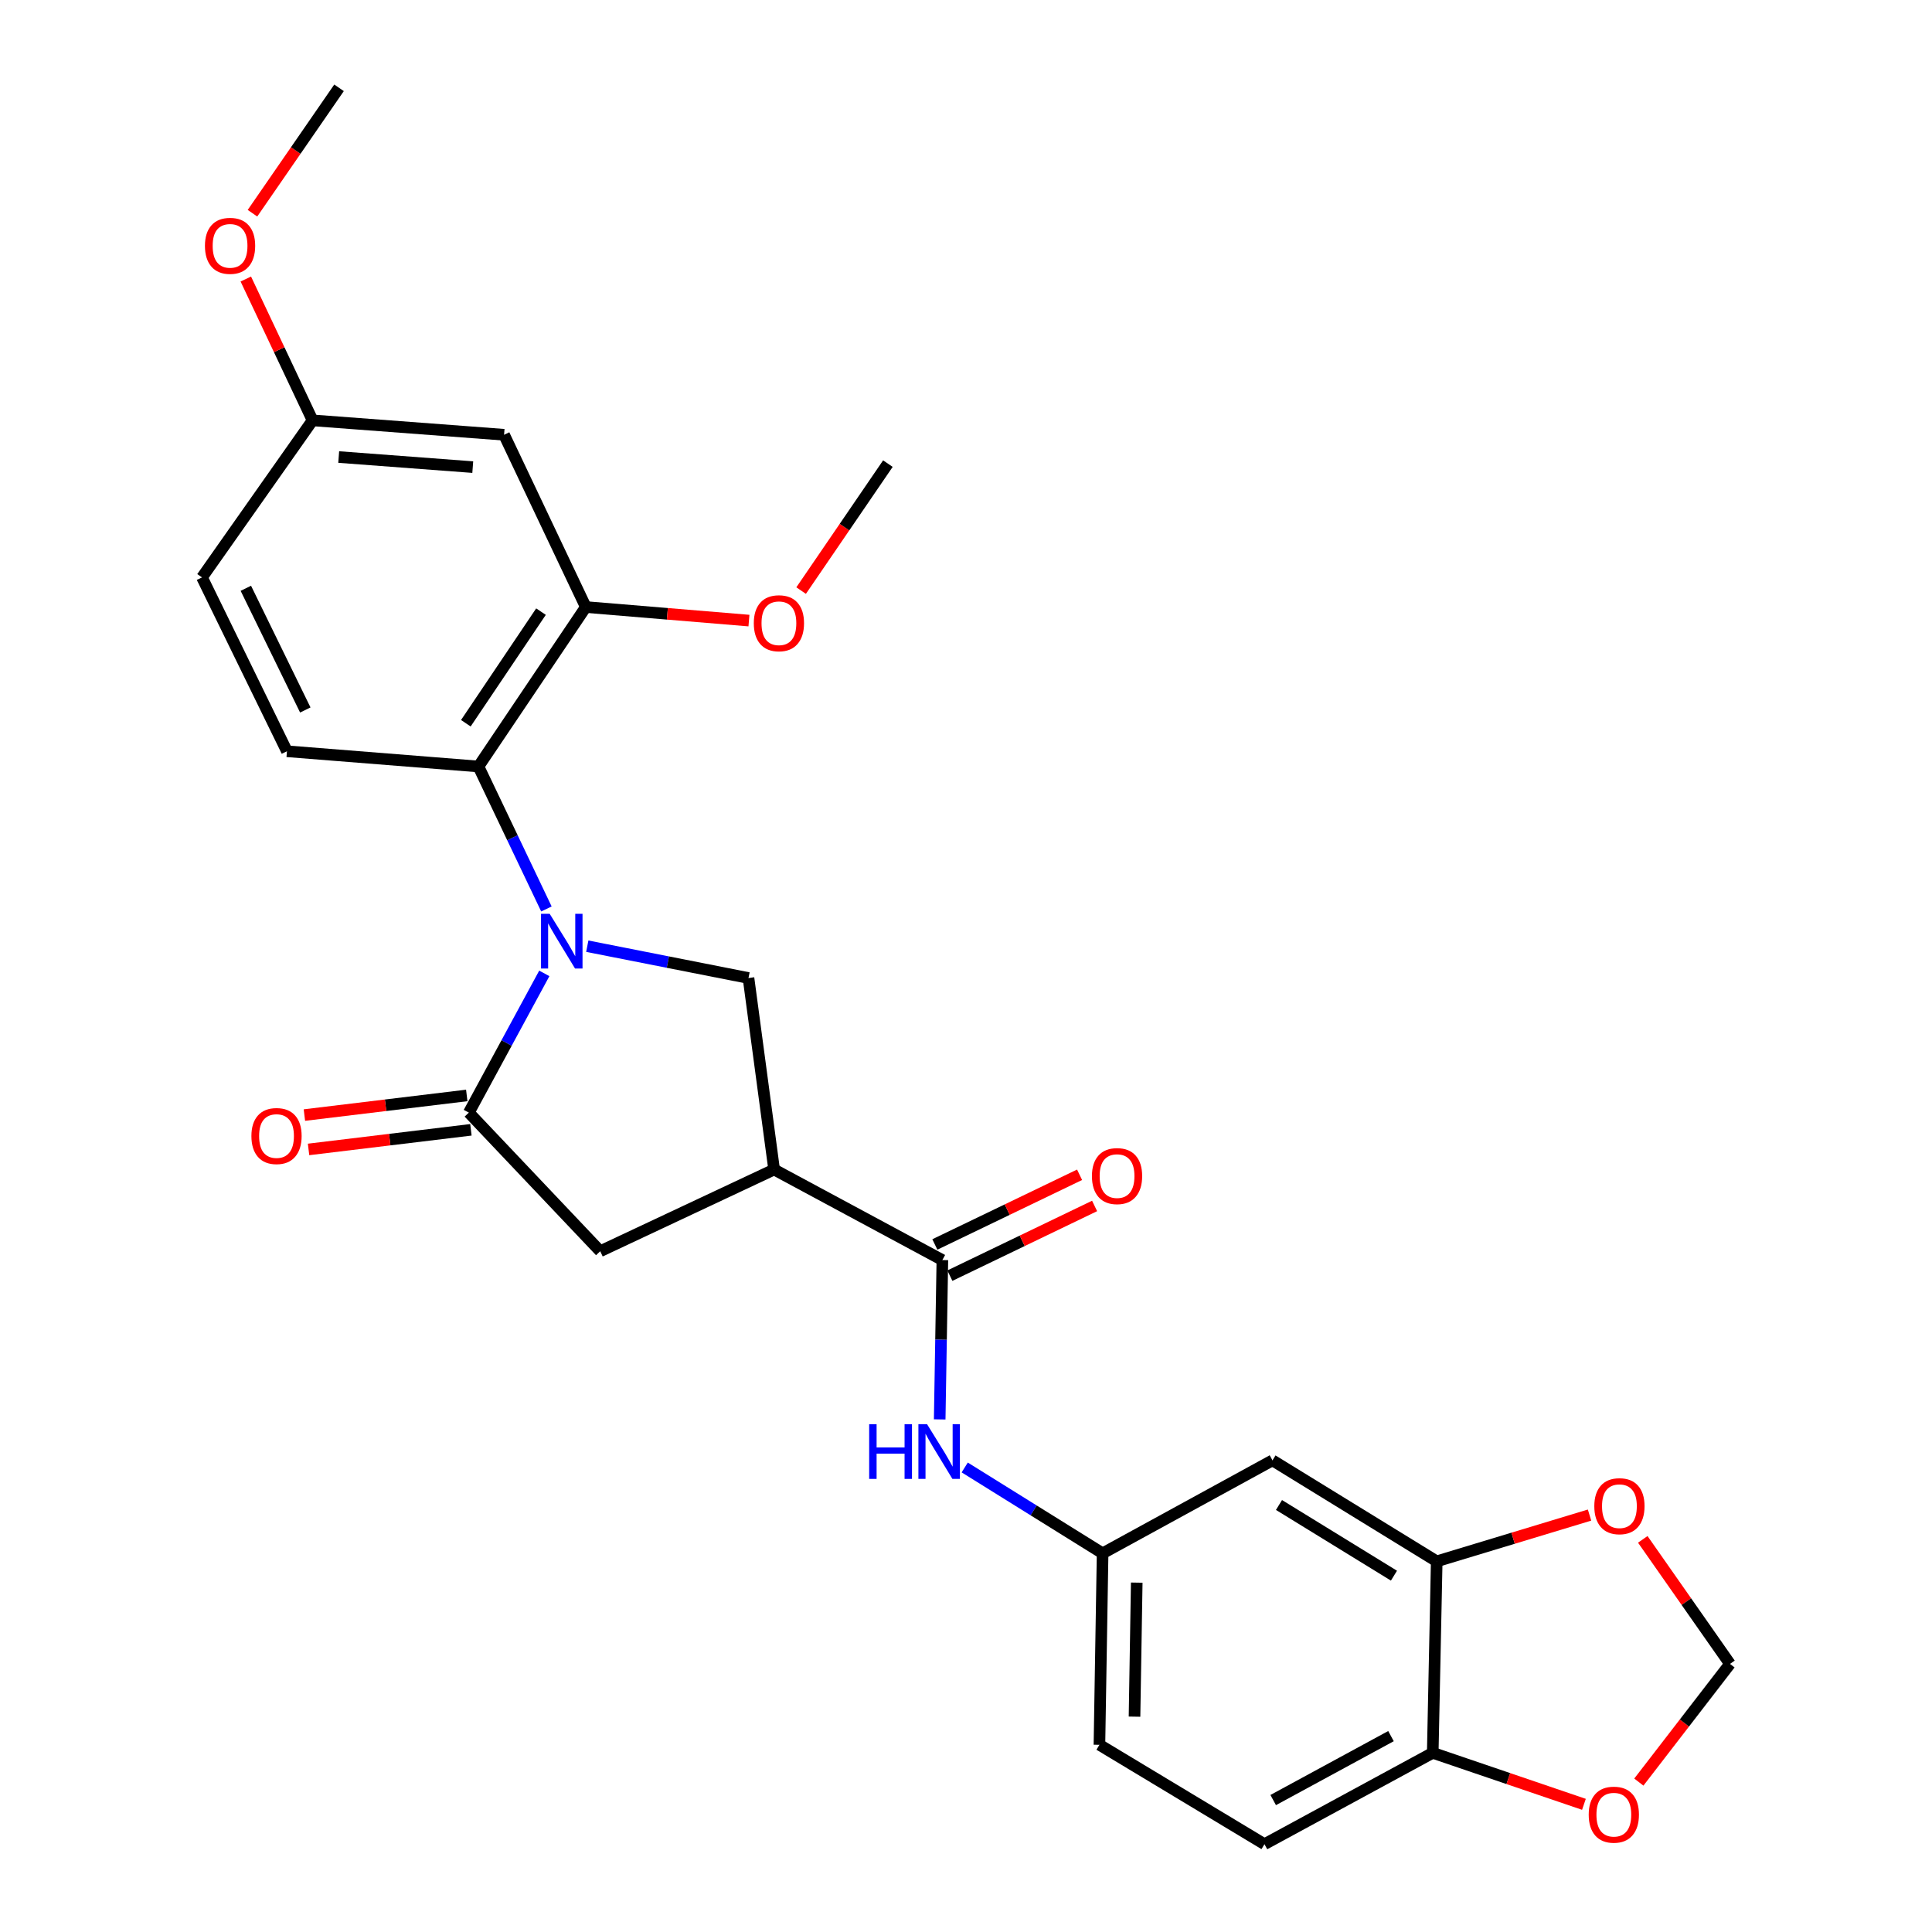 <?xml version='1.0' encoding='iso-8859-1'?>
<svg version='1.1' baseProfile='full'
              xmlns='http://www.w3.org/2000/svg'
                      xmlns:rdkit='http://www.rdkit.org/xml'
                      xmlns:xlink='http://www.w3.org/1999/xlink'
                  xml:space='preserve'
width='1000px' height='1000px' viewBox='0 0 1000 1000'>
<!-- END OF HEADER -->
<rect style='opacity:1.0;fill:#FFFFFF;stroke:none' width='1000' height='1000' x='0' y='0'> </rect>
<path class='bond-0' d='M 281.73,503.824 L 262.199,539.859' style='fill:none;fill-rule:evenodd;stroke:#0000FF;stroke-width:6px;stroke-linecap:butt;stroke-linejoin:miter;stroke-opacity:1' />
<path class='bond-0' d='M 262.199,539.859 L 242.668,575.894' style='fill:none;fill-rule:evenodd;stroke:#000000;stroke-width:6px;stroke-linecap:butt;stroke-linejoin:miter;stroke-opacity:1' />
<path class='bond-2' d='M 282.823,470.476 L 265.234,433.606' style='fill:none;fill-rule:evenodd;stroke:#0000FF;stroke-width:6px;stroke-linecap:butt;stroke-linejoin:miter;stroke-opacity:1' />
<path class='bond-2' d='M 265.234,433.606 L 247.645,396.735' style='fill:none;fill-rule:evenodd;stroke:#000000;stroke-width:6px;stroke-linecap:butt;stroke-linejoin:miter;stroke-opacity:1' />
<path class='bond-3' d='M 303.975,489.747 L 345.697,497.984' style='fill:none;fill-rule:evenodd;stroke:#0000FF;stroke-width:6px;stroke-linecap:butt;stroke-linejoin:miter;stroke-opacity:1' />
<path class='bond-3' d='M 345.697,497.984 L 387.419,506.221' style='fill:none;fill-rule:evenodd;stroke:#000000;stroke-width:6px;stroke-linecap:butt;stroke-linejoin:miter;stroke-opacity:1' />
<path class='bond-5' d='M 242.668,575.894 L 310.679,647.637' style='fill:none;fill-rule:evenodd;stroke:#000000;stroke-width:6px;stroke-linecap:butt;stroke-linejoin:miter;stroke-opacity:1' />
<path class='bond-15' d='M 241.593,567 L 199.575,572.08' style='fill:none;fill-rule:evenodd;stroke:#000000;stroke-width:6px;stroke-linecap:butt;stroke-linejoin:miter;stroke-opacity:1' />
<path class='bond-15' d='M 199.575,572.08 L 157.557,577.159' style='fill:none;fill-rule:evenodd;stroke:#FF0000;stroke-width:6px;stroke-linecap:butt;stroke-linejoin:miter;stroke-opacity:1' />
<path class='bond-15' d='M 243.744,584.787 L 201.726,589.866' style='fill:none;fill-rule:evenodd;stroke:#000000;stroke-width:6px;stroke-linecap:butt;stroke-linejoin:miter;stroke-opacity:1' />
<path class='bond-15' d='M 201.726,589.866 L 159.708,594.946' style='fill:none;fill-rule:evenodd;stroke:#FF0000;stroke-width:6px;stroke-linecap:butt;stroke-linejoin:miter;stroke-opacity:1' />
<path class='bond-1' d='M 400.686,605.345 L 387.419,506.221' style='fill:none;fill-rule:evenodd;stroke:#000000;stroke-width:6px;stroke-linecap:butt;stroke-linejoin:miter;stroke-opacity:1' />
<path class='bond-4' d='M 400.686,605.345 L 487.767,652.205' style='fill:none;fill-rule:evenodd;stroke:#000000;stroke-width:6px;stroke-linecap:butt;stroke-linejoin:miter;stroke-opacity:1' />
<path class='bond-27' d='M 400.686,605.345 L 310.679,647.637' style='fill:none;fill-rule:evenodd;stroke:#000000;stroke-width:6px;stroke-linecap:butt;stroke-linejoin:miter;stroke-opacity:1' />
<path class='bond-6' d='M 247.645,396.735 L 303.214,314.203' style='fill:none;fill-rule:evenodd;stroke:#000000;stroke-width:6px;stroke-linecap:butt;stroke-linejoin:miter;stroke-opacity:1' />
<path class='bond-6' d='M 241.119,374.349 L 280.017,316.576' style='fill:none;fill-rule:evenodd;stroke:#000000;stroke-width:6px;stroke-linecap:butt;stroke-linejoin:miter;stroke-opacity:1' />
<path class='bond-11' d='M 247.645,396.735 L 148.521,388.852' style='fill:none;fill-rule:evenodd;stroke:#000000;stroke-width:6px;stroke-linecap:butt;stroke-linejoin:miter;stroke-opacity:1' />
<path class='bond-7' d='M 487.767,652.205 L 487.076,693.443' style='fill:none;fill-rule:evenodd;stroke:#000000;stroke-width:6px;stroke-linecap:butt;stroke-linejoin:miter;stroke-opacity:1' />
<path class='bond-7' d='M 487.076,693.443 L 486.384,734.682' style='fill:none;fill-rule:evenodd;stroke:#0000FF;stroke-width:6px;stroke-linecap:butt;stroke-linejoin:miter;stroke-opacity:1' />
<path class='bond-18' d='M 491.654,660.276 L 529.108,642.238' style='fill:none;fill-rule:evenodd;stroke:#000000;stroke-width:6px;stroke-linecap:butt;stroke-linejoin:miter;stroke-opacity:1' />
<path class='bond-18' d='M 529.108,642.238 L 566.561,624.2' style='fill:none;fill-rule:evenodd;stroke:#FF0000;stroke-width:6px;stroke-linecap:butt;stroke-linejoin:miter;stroke-opacity:1' />
<path class='bond-18' d='M 483.88,644.135 L 521.334,626.096' style='fill:none;fill-rule:evenodd;stroke:#000000;stroke-width:6px;stroke-linecap:butt;stroke-linejoin:miter;stroke-opacity:1' />
<path class='bond-18' d='M 521.334,626.096 L 558.787,608.058' style='fill:none;fill-rule:evenodd;stroke:#FF0000;stroke-width:6px;stroke-linecap:butt;stroke-linejoin:miter;stroke-opacity:1' />
<path class='bond-10' d='M 303.214,314.203 L 260.913,225.031' style='fill:none;fill-rule:evenodd;stroke:#000000;stroke-width:6px;stroke-linecap:butt;stroke-linejoin:miter;stroke-opacity:1' />
<path class='bond-23' d='M 303.214,314.203 L 345.436,317.709' style='fill:none;fill-rule:evenodd;stroke:#000000;stroke-width:6px;stroke-linecap:butt;stroke-linejoin:miter;stroke-opacity:1' />
<path class='bond-23' d='M 345.436,317.709 L 387.657,321.216' style='fill:none;fill-rule:evenodd;stroke:#FF0000;stroke-width:6px;stroke-linecap:butt;stroke-linejoin:miter;stroke-opacity:1' />
<path class='bond-14' d='M 499.337,759.559 L 535.022,781.781' style='fill:none;fill-rule:evenodd;stroke:#0000FF;stroke-width:6px;stroke-linecap:butt;stroke-linejoin:miter;stroke-opacity:1' />
<path class='bond-14' d='M 535.022,781.781 L 570.708,804.002' style='fill:none;fill-rule:evenodd;stroke:#000000;stroke-width:6px;stroke-linecap:butt;stroke-linejoin:miter;stroke-opacity:1' />
<path class='bond-8' d='M 743.646,808.143 L 658.635,755.878' style='fill:none;fill-rule:evenodd;stroke:#000000;stroke-width:6px;stroke-linecap:butt;stroke-linejoin:miter;stroke-opacity:1' />
<path class='bond-8' d='M 721.511,815.565 L 662.003,778.98' style='fill:none;fill-rule:evenodd;stroke:#000000;stroke-width:6px;stroke-linecap:butt;stroke-linejoin:miter;stroke-opacity:1' />
<path class='bond-13' d='M 743.646,808.143 L 783.194,796.172' style='fill:none;fill-rule:evenodd;stroke:#000000;stroke-width:6px;stroke-linecap:butt;stroke-linejoin:miter;stroke-opacity:1' />
<path class='bond-13' d='M 783.194,796.172 L 822.742,784.2' style='fill:none;fill-rule:evenodd;stroke:#FF0000;stroke-width:6px;stroke-linecap:butt;stroke-linejoin:miter;stroke-opacity:1' />
<path class='bond-29' d='M 743.646,808.143 L 741.586,907.267' style='fill:none;fill-rule:evenodd;stroke:#000000;stroke-width:6px;stroke-linecap:butt;stroke-linejoin:miter;stroke-opacity:1' />
<path class='bond-9' d='M 658.635,755.878 L 570.708,804.002' style='fill:none;fill-rule:evenodd;stroke:#000000;stroke-width:6px;stroke-linecap:butt;stroke-linejoin:miter;stroke-opacity:1' />
<path class='bond-28' d='M 260.913,225.031 L 161.788,217.576' style='fill:none;fill-rule:evenodd;stroke:#000000;stroke-width:6px;stroke-linecap:butt;stroke-linejoin:miter;stroke-opacity:1' />
<path class='bond-28' d='M 244.7,241.778 L 175.313,236.56' style='fill:none;fill-rule:evenodd;stroke:#000000;stroke-width:6px;stroke-linecap:butt;stroke-linejoin:miter;stroke-opacity:1' />
<path class='bond-21' d='M 148.521,388.852 L 104.557,298.865' style='fill:none;fill-rule:evenodd;stroke:#000000;stroke-width:6px;stroke-linecap:butt;stroke-linejoin:miter;stroke-opacity:1' />
<path class='bond-21' d='M 158.023,367.489 L 127.249,304.498' style='fill:none;fill-rule:evenodd;stroke:#000000;stroke-width:6px;stroke-linecap:butt;stroke-linejoin:miter;stroke-opacity:1' />
<path class='bond-12' d='M 741.586,907.267 L 654.485,954.545' style='fill:none;fill-rule:evenodd;stroke:#000000;stroke-width:6px;stroke-linecap:butt;stroke-linejoin:miter;stroke-opacity:1' />
<path class='bond-12' d='M 719.974,898.613 L 659.003,931.708' style='fill:none;fill-rule:evenodd;stroke:#000000;stroke-width:6px;stroke-linecap:butt;stroke-linejoin:miter;stroke-opacity:1' />
<path class='bond-16' d='M 741.586,907.267 L 780.713,920.592' style='fill:none;fill-rule:evenodd;stroke:#000000;stroke-width:6px;stroke-linecap:butt;stroke-linejoin:miter;stroke-opacity:1' />
<path class='bond-16' d='M 780.713,920.592 L 819.84,933.917' style='fill:none;fill-rule:evenodd;stroke:#FF0000;stroke-width:6px;stroke-linecap:butt;stroke-linejoin:miter;stroke-opacity:1' />
<path class='bond-17' d='M 850.296,796.771 L 872.869,829.003' style='fill:none;fill-rule:evenodd;stroke:#FF0000;stroke-width:6px;stroke-linecap:butt;stroke-linejoin:miter;stroke-opacity:1' />
<path class='bond-17' d='M 872.869,829.003 L 895.443,861.234' style='fill:none;fill-rule:evenodd;stroke:#000000;stroke-width:6px;stroke-linecap:butt;stroke-linejoin:miter;stroke-opacity:1' />
<path class='bond-22' d='M 570.708,804.002 L 569.066,903.107' style='fill:none;fill-rule:evenodd;stroke:#000000;stroke-width:6px;stroke-linecap:butt;stroke-linejoin:miter;stroke-opacity:1' />
<path class='bond-22' d='M 588.375,819.165 L 587.225,888.538' style='fill:none;fill-rule:evenodd;stroke:#000000;stroke-width:6px;stroke-linecap:butt;stroke-linejoin:miter;stroke-opacity:1' />
<path class='bond-30' d='M 848.259,922.406 L 871.851,891.82' style='fill:none;fill-rule:evenodd;stroke:#FF0000;stroke-width:6px;stroke-linecap:butt;stroke-linejoin:miter;stroke-opacity:1' />
<path class='bond-30' d='M 871.851,891.82 L 895.443,861.234' style='fill:none;fill-rule:evenodd;stroke:#000000;stroke-width:6px;stroke-linecap:butt;stroke-linejoin:miter;stroke-opacity:1' />
<path class='bond-19' d='M 654.485,954.545 L 569.066,903.107' style='fill:none;fill-rule:evenodd;stroke:#000000;stroke-width:6px;stroke-linecap:butt;stroke-linejoin:miter;stroke-opacity:1' />
<path class='bond-20' d='M 161.788,217.576 L 104.557,298.865' style='fill:none;fill-rule:evenodd;stroke:#000000;stroke-width:6px;stroke-linecap:butt;stroke-linejoin:miter;stroke-opacity:1' />
<path class='bond-24' d='M 161.788,217.576 L 144.51,180.998' style='fill:none;fill-rule:evenodd;stroke:#000000;stroke-width:6px;stroke-linecap:butt;stroke-linejoin:miter;stroke-opacity:1' />
<path class='bond-24' d='M 144.51,180.998 L 127.232,144.421' style='fill:none;fill-rule:evenodd;stroke:#FF0000;stroke-width:6px;stroke-linecap:butt;stroke-linejoin:miter;stroke-opacity:1' />
<path class='bond-25' d='M 414.659,305.684 L 437.115,272.828' style='fill:none;fill-rule:evenodd;stroke:#FF0000;stroke-width:6px;stroke-linecap:butt;stroke-linejoin:miter;stroke-opacity:1' />
<path class='bond-25' d='M 437.115,272.828 L 459.57,239.971' style='fill:none;fill-rule:evenodd;stroke:#000000;stroke-width:6px;stroke-linecap:butt;stroke-linejoin:miter;stroke-opacity:1' />
<path class='bond-26' d='M 130.678,110.359 L 153.081,77.907' style='fill:none;fill-rule:evenodd;stroke:#FF0000;stroke-width:6px;stroke-linecap:butt;stroke-linejoin:miter;stroke-opacity:1' />
<path class='bond-26' d='M 153.081,77.907 L 175.484,45.455' style='fill:none;fill-rule:evenodd;stroke:#000000;stroke-width:6px;stroke-linecap:butt;stroke-linejoin:miter;stroke-opacity:1' />
<path  class='atom-0' d='M 284.513 472.98
L 293.793 487.98
Q 294.713 489.46, 296.193 492.14
Q 297.673 494.82, 297.753 494.98
L 297.753 472.98
L 301.513 472.98
L 301.513 501.3
L 297.633 501.3
L 287.673 484.9
Q 286.513 482.98, 285.273 480.78
Q 284.073 478.58, 283.713 477.9
L 283.713 501.3
L 280.033 501.3
L 280.033 472.98
L 284.513 472.98
' fill='#0000FF'/>
<path  class='atom-8' d='M 449.885 737.16
L 453.725 737.16
L 453.725 749.2
L 468.205 749.2
L 468.205 737.16
L 472.045 737.16
L 472.045 765.48
L 468.205 765.48
L 468.205 752.4
L 453.725 752.4
L 453.725 765.48
L 449.885 765.48
L 449.885 737.16
' fill='#0000FF'/>
<path  class='atom-8' d='M 479.845 737.16
L 489.125 752.16
Q 490.045 753.64, 491.525 756.32
Q 493.005 759, 493.085 759.16
L 493.085 737.16
L 496.845 737.16
L 496.845 765.48
L 492.965 765.48
L 483.005 749.08
Q 481.845 747.16, 480.605 744.96
Q 479.405 742.76, 479.045 742.08
L 479.045 765.48
L 475.365 765.48
L 475.365 737.16
L 479.845 737.16
' fill='#0000FF'/>
<path  class='atom-14' d='M 825.212 779.597
Q 825.212 772.797, 828.572 768.997
Q 831.932 765.197, 838.212 765.197
Q 844.492 765.197, 847.852 768.997
Q 851.212 772.797, 851.212 779.597
Q 851.212 786.477, 847.812 790.397
Q 844.412 794.277, 838.212 794.277
Q 831.972 794.277, 828.572 790.397
Q 825.212 786.517, 825.212 779.597
M 838.212 791.077
Q 842.532 791.077, 844.852 788.197
Q 847.212 785.277, 847.212 779.597
Q 847.212 774.037, 844.852 771.237
Q 842.532 768.397, 838.212 768.397
Q 833.892 768.397, 831.532 771.197
Q 829.212 773.997, 829.212 779.597
Q 829.212 785.317, 831.532 788.197
Q 833.892 791.077, 838.212 791.077
' fill='#FF0000'/>
<path  class='atom-16' d='M 130.126 588.007
Q 130.126 581.207, 133.486 577.407
Q 136.846 573.607, 143.126 573.607
Q 149.406 573.607, 152.766 577.407
Q 156.126 581.207, 156.126 588.007
Q 156.126 594.887, 152.726 598.807
Q 149.326 602.687, 143.126 602.687
Q 136.886 602.687, 133.486 598.807
Q 130.126 594.927, 130.126 588.007
M 143.126 599.487
Q 147.446 599.487, 149.766 596.607
Q 152.126 593.687, 152.126 588.007
Q 152.126 582.447, 149.766 579.647
Q 147.446 576.807, 143.126 576.807
Q 138.806 576.807, 136.446 579.607
Q 134.126 582.407, 134.126 588.007
Q 134.126 593.727, 136.446 596.607
Q 138.806 599.487, 143.126 599.487
' fill='#FF0000'/>
<path  class='atom-17' d='M 822.315 939.268
Q 822.315 932.468, 825.675 928.668
Q 829.035 924.868, 835.315 924.868
Q 841.595 924.868, 844.955 928.668
Q 848.315 932.468, 848.315 939.268
Q 848.315 946.148, 844.915 950.068
Q 841.515 953.948, 835.315 953.948
Q 829.075 953.948, 825.675 950.068
Q 822.315 946.188, 822.315 939.268
M 835.315 950.748
Q 839.635 950.748, 841.955 947.868
Q 844.315 944.948, 844.315 939.268
Q 844.315 933.708, 841.955 930.908
Q 839.635 928.068, 835.315 928.068
Q 830.995 928.068, 828.635 930.868
Q 826.315 933.668, 826.315 939.268
Q 826.315 944.988, 828.635 947.868
Q 830.995 950.748, 835.315 950.748
' fill='#FF0000'/>
<path  class='atom-19' d='M 565.183 608.74
Q 565.183 601.94, 568.543 598.14
Q 571.903 594.34, 578.183 594.34
Q 584.463 594.34, 587.823 598.14
Q 591.183 601.94, 591.183 608.74
Q 591.183 615.62, 587.783 619.54
Q 584.383 623.42, 578.183 623.42
Q 571.943 623.42, 568.543 619.54
Q 565.183 615.66, 565.183 608.74
M 578.183 620.22
Q 582.503 620.22, 584.823 617.34
Q 587.183 614.42, 587.183 608.74
Q 587.183 603.18, 584.823 600.38
Q 582.503 597.54, 578.183 597.54
Q 573.863 597.54, 571.503 600.34
Q 569.183 603.14, 569.183 608.74
Q 569.183 614.46, 571.503 617.34
Q 573.863 620.22, 578.183 620.22
' fill='#FF0000'/>
<path  class='atom-24' d='M 390.165 322.584
Q 390.165 315.784, 393.525 311.984
Q 396.885 308.184, 403.165 308.184
Q 409.445 308.184, 412.805 311.984
Q 416.165 315.784, 416.165 322.584
Q 416.165 329.464, 412.765 333.384
Q 409.365 337.264, 403.165 337.264
Q 396.925 337.264, 393.525 333.384
Q 390.165 329.504, 390.165 322.584
M 403.165 334.064
Q 407.485 334.064, 409.805 331.184
Q 412.165 328.264, 412.165 322.584
Q 412.165 317.024, 409.805 314.224
Q 407.485 311.384, 403.165 311.384
Q 398.845 311.384, 396.485 314.184
Q 394.165 316.984, 394.165 322.584
Q 394.165 328.304, 396.485 331.184
Q 398.845 334.064, 403.165 334.064
' fill='#FF0000'/>
<path  class='atom-25' d='M 106.079 127.241
Q 106.079 120.441, 109.439 116.641
Q 112.799 112.841, 119.079 112.841
Q 125.359 112.841, 128.719 116.641
Q 132.079 120.441, 132.079 127.241
Q 132.079 134.121, 128.679 138.041
Q 125.279 141.921, 119.079 141.921
Q 112.839 141.921, 109.439 138.041
Q 106.079 134.161, 106.079 127.241
M 119.079 138.721
Q 123.399 138.721, 125.719 135.841
Q 128.079 132.921, 128.079 127.241
Q 128.079 121.681, 125.719 118.881
Q 123.399 116.041, 119.079 116.041
Q 114.759 116.041, 112.399 118.841
Q 110.079 121.641, 110.079 127.241
Q 110.079 132.961, 112.399 135.841
Q 114.759 138.721, 119.079 138.721
' fill='#FF0000'/>
</svg>
